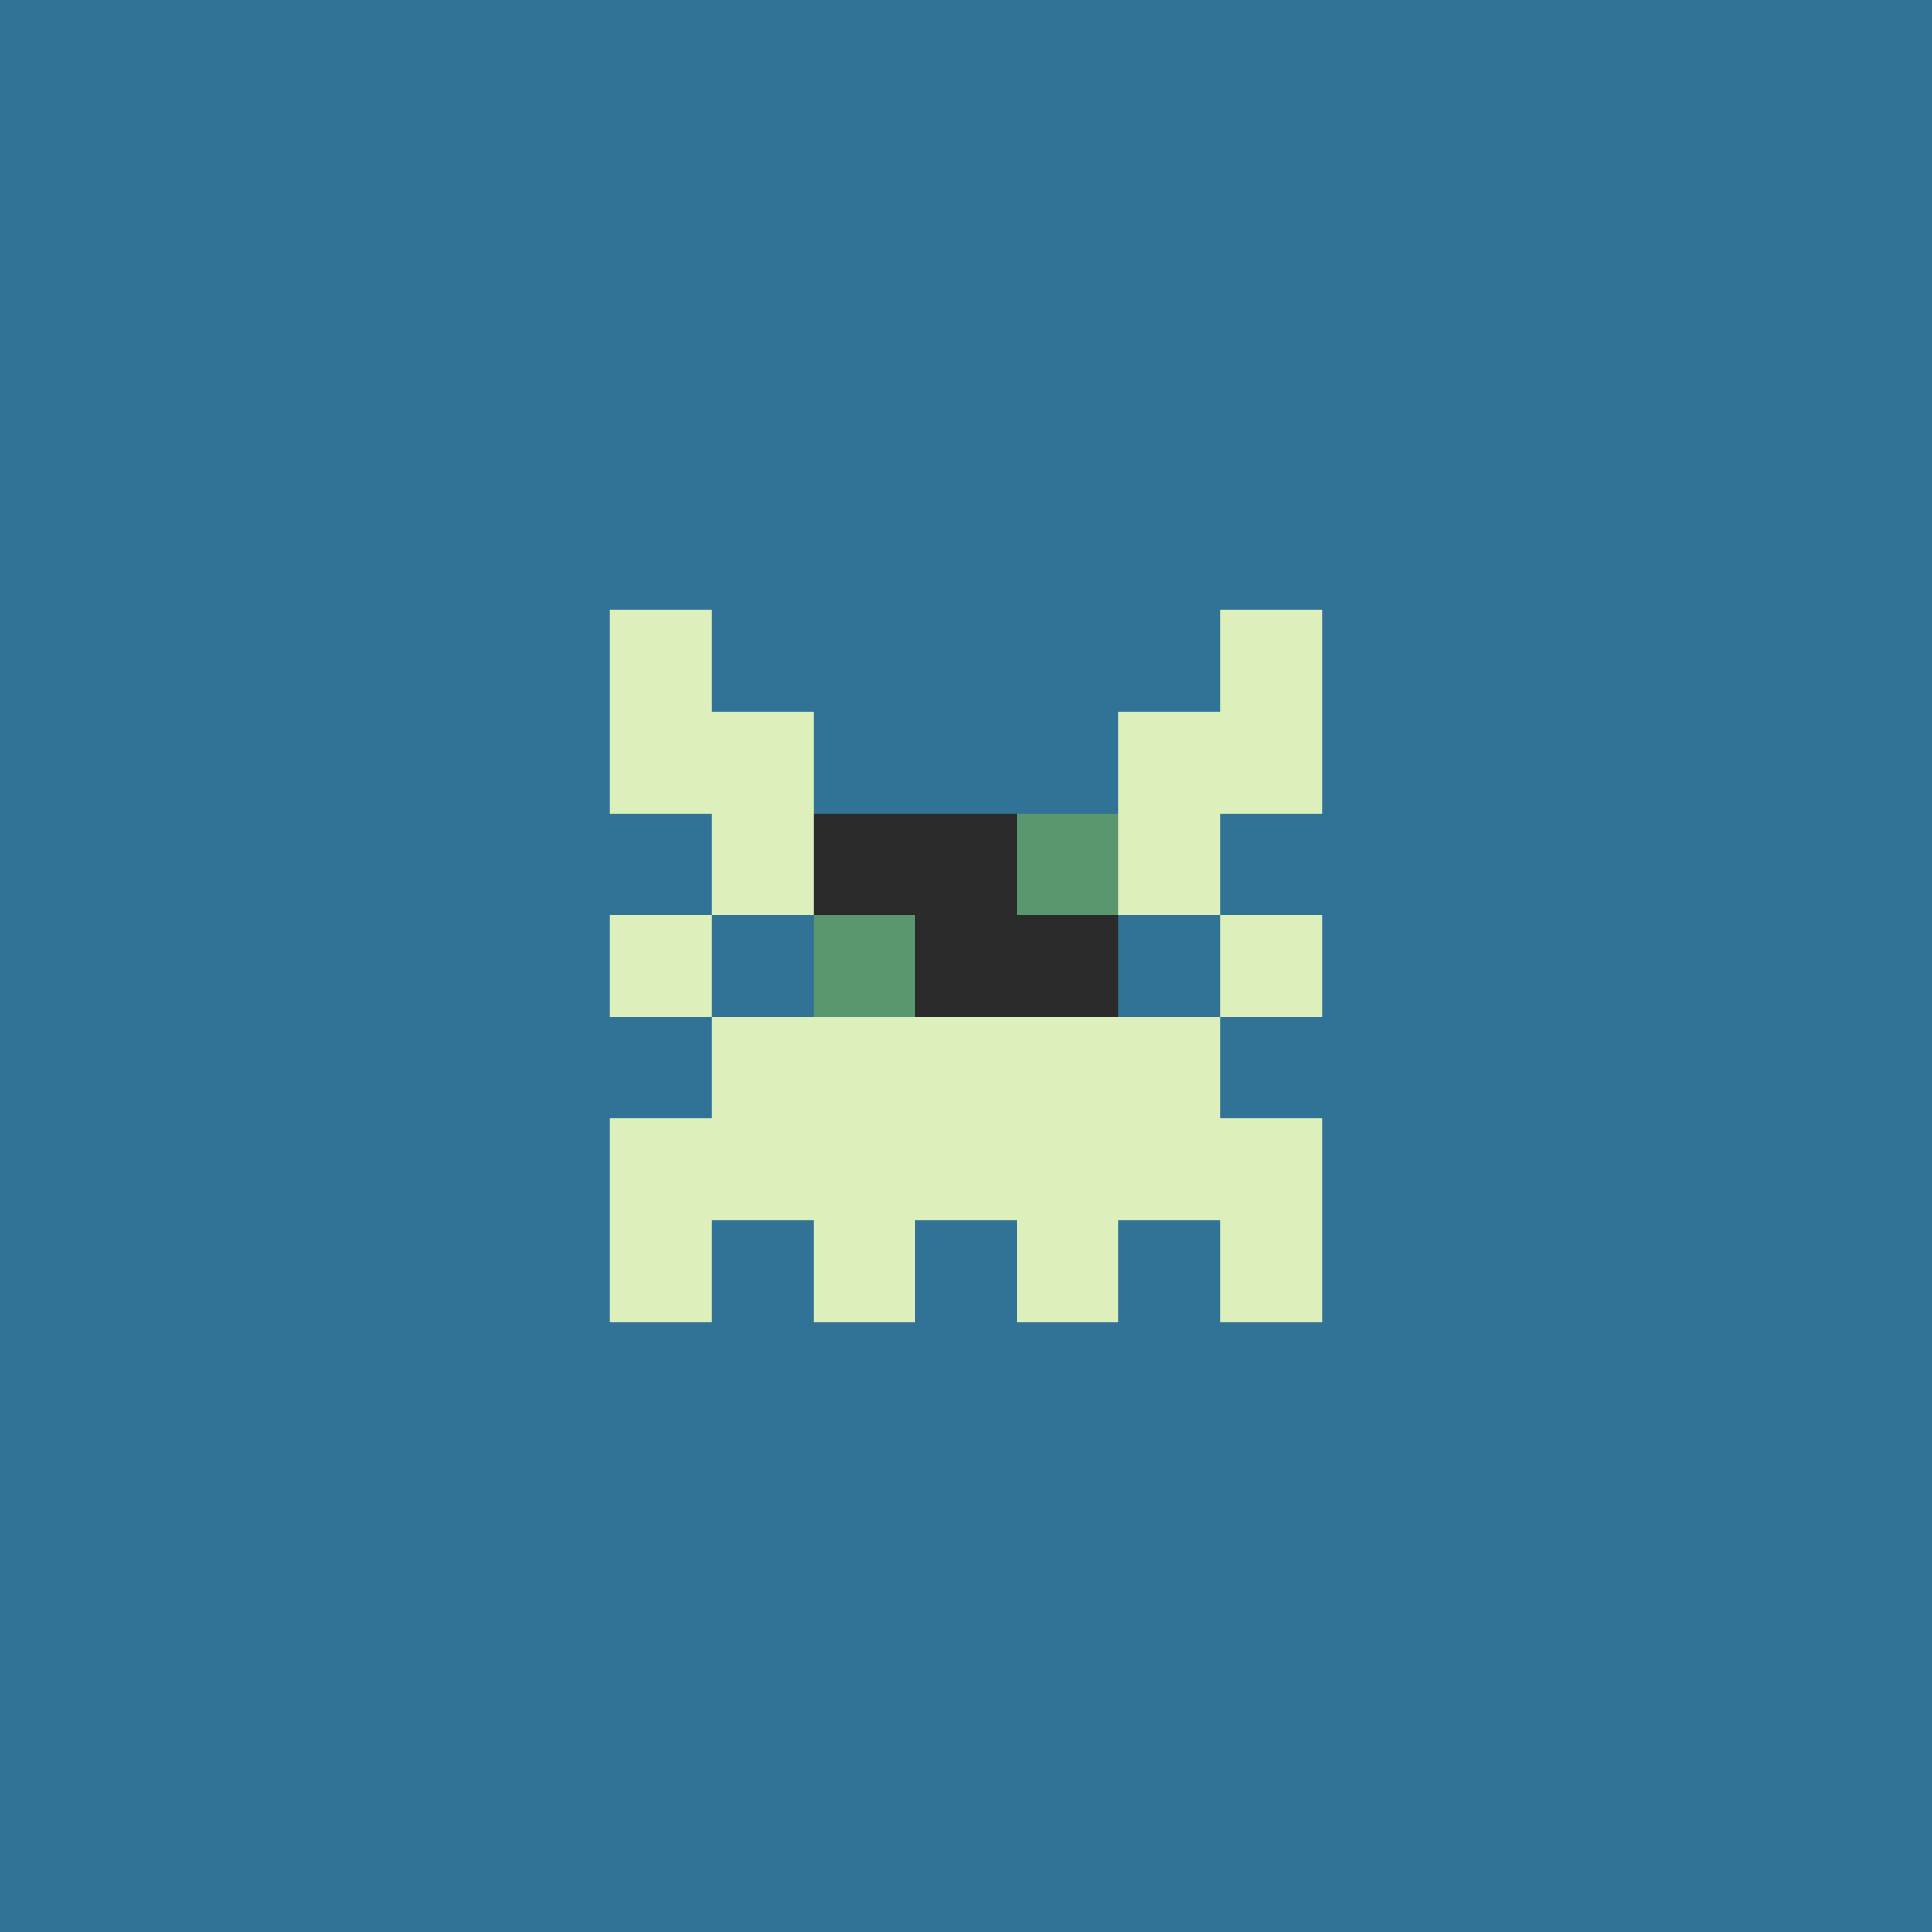 <svg xmlns="http://www.w3.org/2000/svg" shape-rendering="crispEdges" viewBox="0 0 19 19"><g id="Background"><rect x="0" y="0" width="19" height="19" fill="#307396" /></g><g id="Body"><rect x="7" y="7" width="1" height="1" fill="#ddf0bc" /><rect x="7" y="8" width="1" height="1" fill="#ddf0bc" /><rect x="7" y="10" width="1" height="1" fill="#ddf0bc" /><rect x="7" y="11" width="1" height="1" fill="#ddf0bc" /><rect x="8" y="8" width="1" height="1" fill="#ddf0bc" /><rect x="8" y="9" width="1" height="1" fill="#ddf0bc" /><rect x="8" y="10" width="1" height="1" fill="#ddf0bc" /><rect x="8" y="11" width="1" height="1" fill="#ddf0bc" /><rect x="9" y="8" width="1" height="1" fill="#ddf0bc" /><rect x="9" y="9" width="1" height="1" fill="#ddf0bc" /><rect x="9" y="10" width="1" height="1" fill="#ddf0bc" /><rect x="9" y="11" width="1" height="1" fill="#ddf0bc" /><rect x="10" y="8" width="1" height="1" fill="#ddf0bc" /><rect x="10" y="9" width="1" height="1" fill="#ddf0bc" /><rect x="10" y="10" width="1" height="1" fill="#ddf0bc" /><rect x="10" y="11" width="1" height="1" fill="#ddf0bc" /><rect x="11" y="7" width="1" height="1" fill="#ddf0bc" /><rect x="11" y="8" width="1" height="1" fill="#ddf0bc" /><rect x="11" y="10" width="1" height="1" fill="#ddf0bc" /><rect x="11" y="11" width="1" height="1" fill="#ddf0bc" /></g><g id="Legs"><rect x="6" y="11" width="1" height="1" fill="#ddf0bc" /><rect x="6" y="12" width="1" height="1" fill="#ddf0bc" /><rect x="8" y="12" width="1" height="1" fill="#ddf0bc" /><rect x="10" y="12" width="1" height="1" fill="#ddf0bc" /><rect x="12" y="11" width="1" height="1" fill="#ddf0bc" /><rect x="12" y="12" width="1" height="1" fill="#ddf0bc" /></g><g id="Arms"><rect x="6" y="7" width="1" height="1" fill="#ddf0bc" /><rect x="6" y="9" width="1" height="1" fill="#ddf0bc" /><rect x="6" y="11" width="1" height="1" fill="#ddf0bc" /><rect x="12" y="7" width="1" height="1" fill="#ddf0bc" /><rect x="12" y="9" width="1" height="1" fill="#ddf0bc" /><rect x="12" y="11" width="1" height="1" fill="#ddf0bc" /></g><g id="Hair"><rect x="6" y="6" width="1" height="1" fill="#ddf0bc" /><rect x="6" y="7" width="1" height="1" fill="#ddf0bc" /><rect x="12" y="6" width="1" height="1" fill="#ddf0bc" /><rect x="12" y="7" width="1" height="1" fill="#ddf0bc" /></g><g id="Eyeball"><rect x="8" y="8" width="1" height="1" fill="#2b2b2b" /><rect x="8" y="9" width="1" height="1" fill="#2b2b2b" /><rect x="9" y="8" width="1" height="1" fill="#2b2b2b" /><rect x="9" y="9" width="1" height="1" fill="#2b2b2b" /><rect x="10" y="8" width="1" height="1" fill="#2b2b2b" /><rect x="10" y="9" width="1" height="1" fill="#2b2b2b" /></g><g id="Iris"><rect x="8" y="9" width="1" height="1" fill="#5a976e" /><rect x="10" y="8" width="1" height="1" fill="#5a976e" /></g></svg>